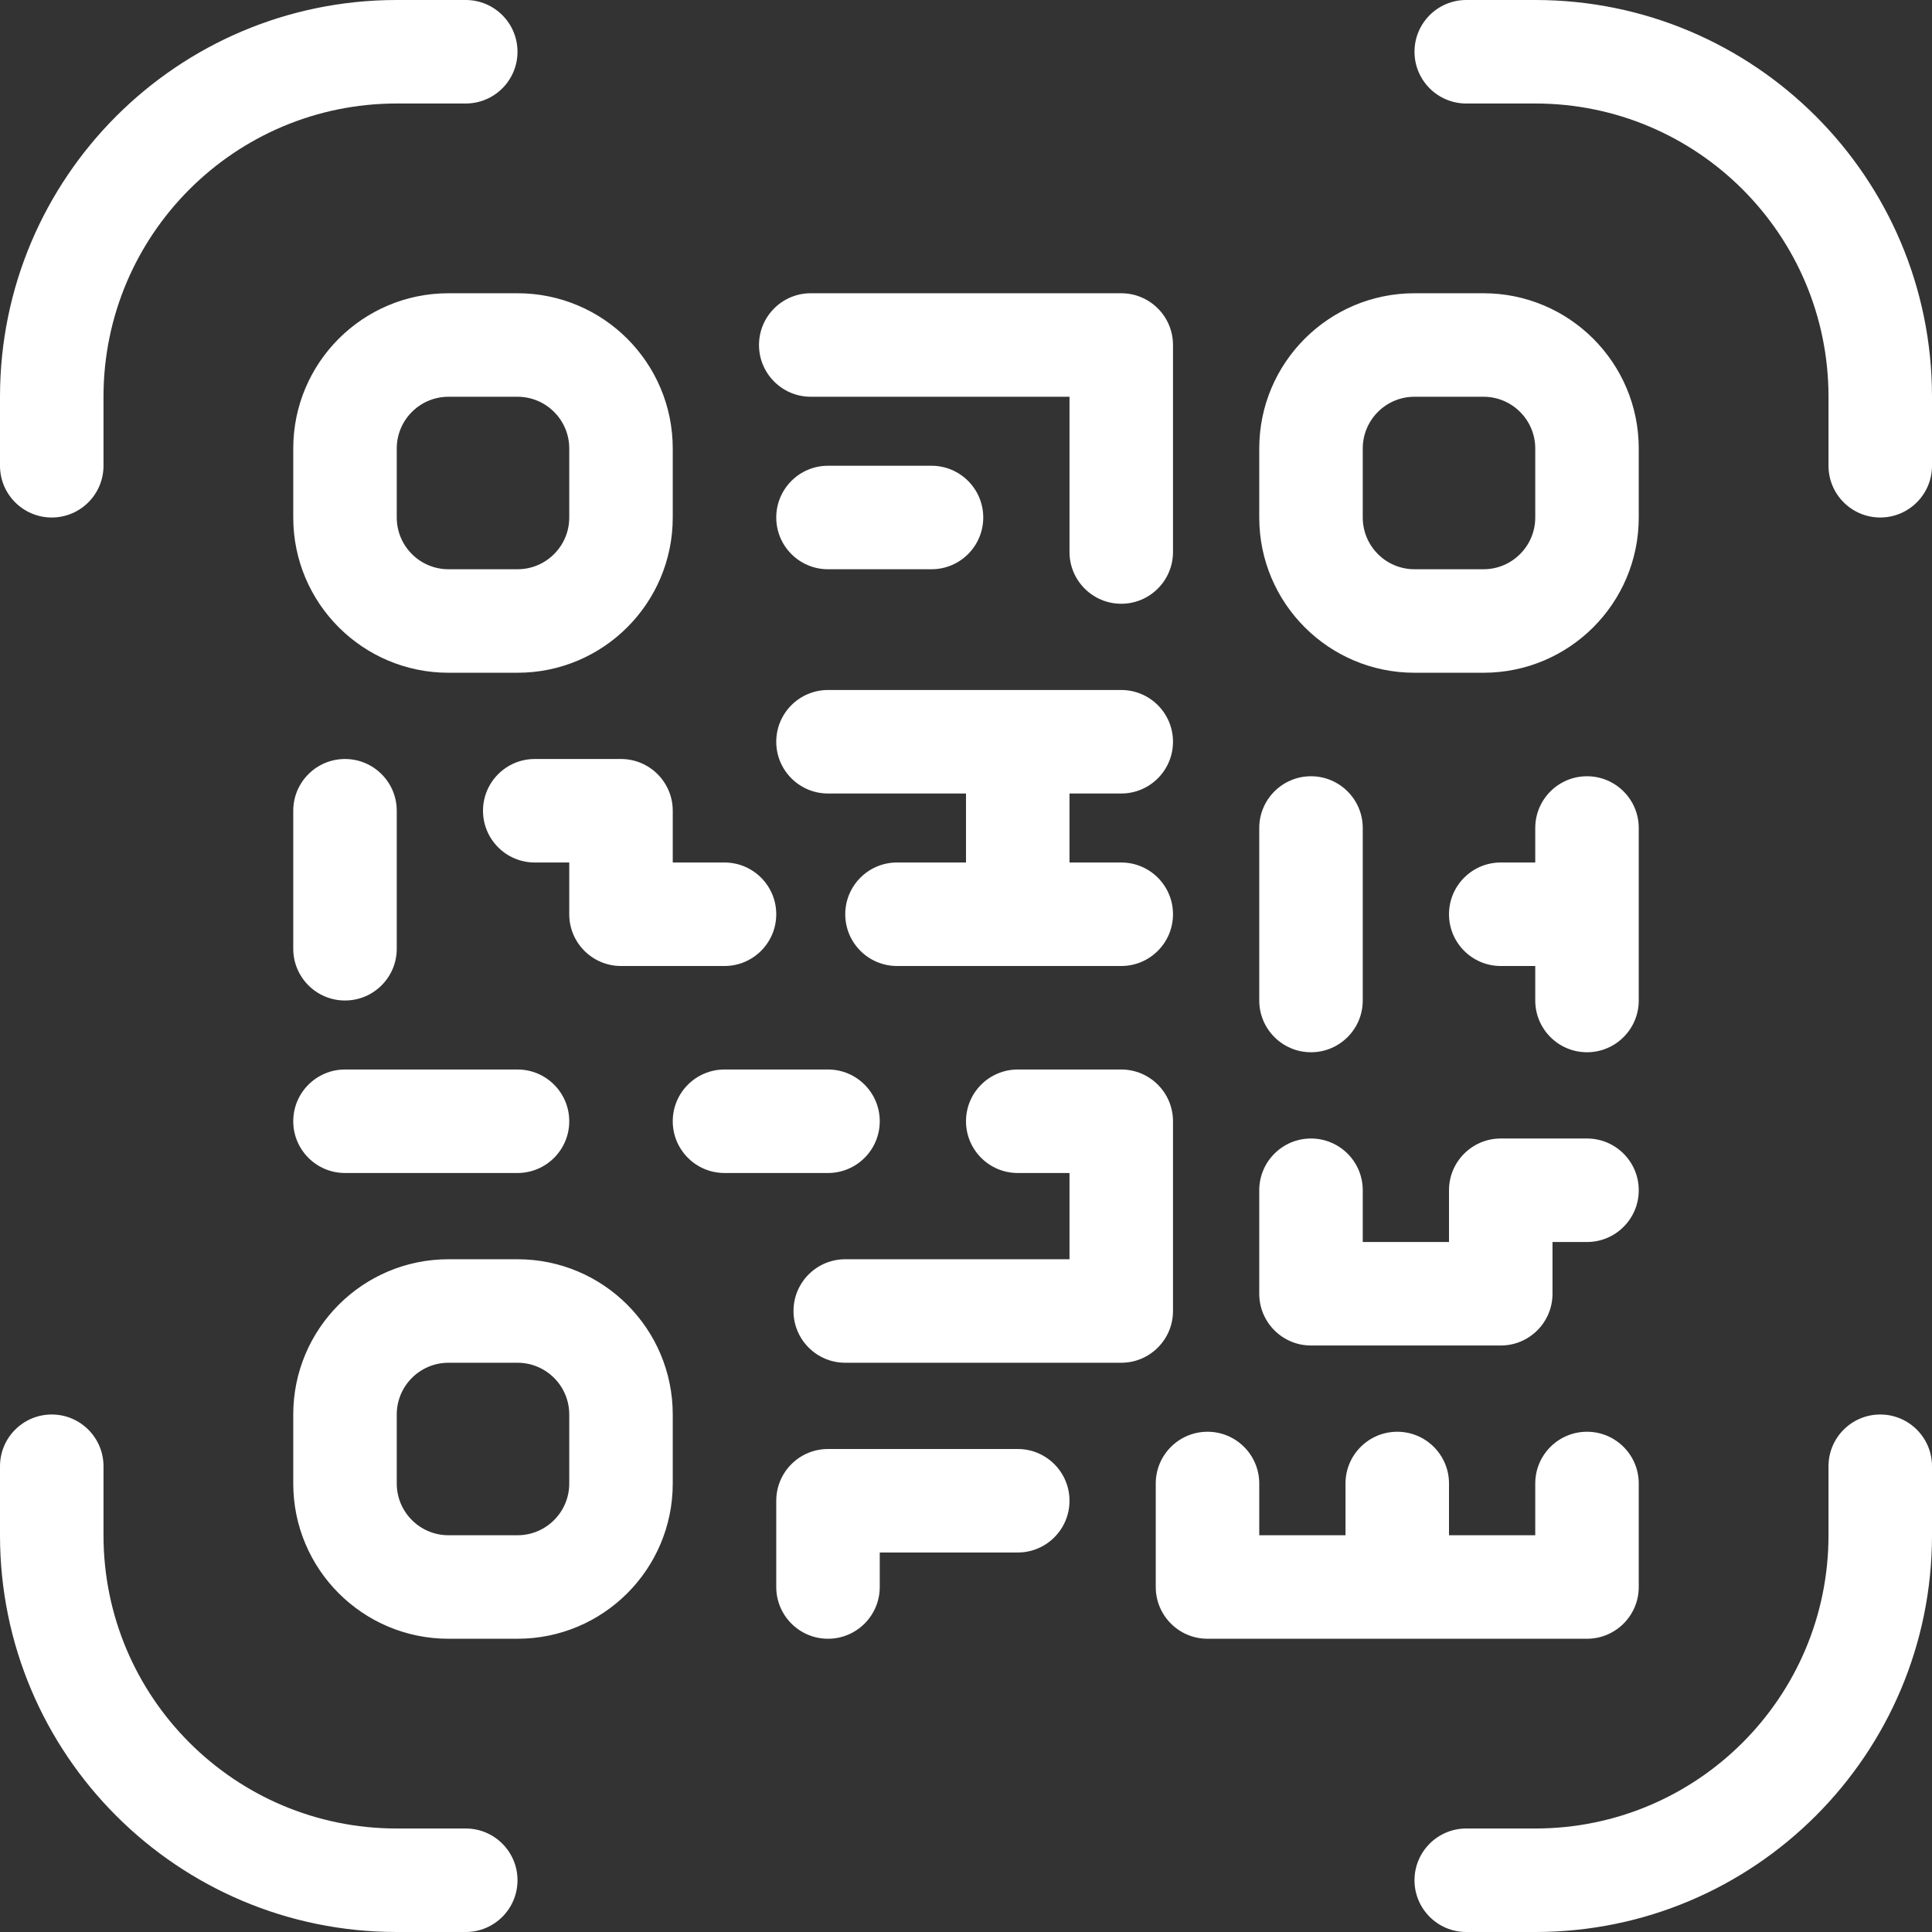 <?xml version="1.0" encoding="UTF-8"?> <svg xmlns="http://www.w3.org/2000/svg" width="56" height="56" viewBox="0 0 56 56" fill="none"><rect x="0" y="0" width="56" height="56" fill="#333333" stroke="none"/><g clip-path="url(#clip0_2375_9038)"><path fill-rule="evenodd" clip-rule="evenodd" d="M3 11.5C3 6.806 6.806 3 11.5 3H13.5C14.328 3 15 2.328 15 1.5C15 0.672 14.328 0 13.5 0H11.5C5.149 0 0 5.149 0 11.5V13.5C0 14.328 0.672 15 1.5 15C2.328 15 3 14.328 3 13.5V11.5ZM53 44.5C53 49.194 49.194 53 44.5 53H42.5C41.672 53 41 53.672 41 54.5C41 55.328 41.672 56 42.5 56H44.5C50.851 56 56 50.851 56 44.5V42.5C56 41.672 55.328 41 54.5 41C53.672 41 53 41.672 53 42.5V44.5ZM53 11.5C53 6.806 49.194 3 44.5 3H42.5C41.672 3 41 2.328 41 1.5C41 0.672 41.672 0 42.5 0H44.5C50.851 0 56 5.149 56 11.5V13.5C56 14.328 55.328 15 54.5 15C53.672 15 53 14.328 53 13.5V11.5ZM11.5 53C6.806 53 3 49.194 3 44.5L3 42.5C3 41.672 2.328 41 1.5 41C0.672 41 0 41.672 0 42.5V44.5C0 50.851 5.149 56 11.5 56H13.5C14.328 56 15 55.328 15 54.5C15 53.672 14.328 53 13.5 53H11.5ZM8.5 13C8.5 10.515 10.515 8.5 13 8.5H15C17.485 8.5 19.5 10.515 19.5 13V15C19.5 17.485 17.485 19.5 15 19.5H13C10.515 19.5 8.5 17.485 8.5 15V13ZM13 11.5C12.172 11.5 11.5 12.172 11.5 13V15C11.5 15.828 12.172 16.5 13 16.5H15C15.828 16.5 16.5 15.828 16.5 15V13C16.5 12.172 15.828 11.5 15 11.5H13ZM41 8.5C38.515 8.5 36.5 10.515 36.5 13V15C36.5 17.485 38.515 19.5 41 19.5H43C45.485 19.5 47.5 17.485 47.5 15V13C47.5 10.515 45.485 8.5 43 8.5H41ZM39.5 13C39.5 12.172 40.172 11.5 41 11.5H43C43.828 11.5 44.5 12.172 44.5 13V15C44.5 15.828 43.828 16.5 43 16.5H41C40.172 16.5 39.5 15.828 39.5 15V13ZM8.5 41C8.5 38.515 10.515 36.5 13 36.5H15C17.485 36.5 19.5 38.515 19.5 41V43C19.5 45.485 17.485 47.5 15 47.5H13C10.515 47.5 8.5 45.485 8.5 43V41ZM13 39.5C12.172 39.5 11.5 40.172 11.5 41V43C11.5 43.828 12.172 44.5 13 44.5H15C15.828 44.5 16.5 43.828 16.5 43V41C16.5 40.172 15.828 39.5 15 39.5H13ZM23.5 8.5C22.672 8.5 22 9.172 22 10C22 10.828 22.672 11.5 23.5 11.5H31V16C31 16.828 31.672 17.5 32.5 17.5C33.328 17.5 34 16.828 34 16V10C34 9.172 33.328 8.5 32.5 8.5H23.5ZM10 22C10.828 22 11.5 22.672 11.5 23.5V27.5C11.5 28.328 10.828 29 10 29C9.172 29 8.5 28.328 8.5 27.5V23.5C8.5 22.672 9.172 22 10 22ZM15 34C15.828 34 16.5 33.328 16.5 32.5C16.5 31.672 15.828 31 15 31H10C9.172 31 8.5 31.672 8.5 32.5C8.5 33.328 9.172 34 10 34H15ZM14 23.5C14 22.672 14.672 22 15.5 22H18C18.828 22 19.5 22.672 19.5 23.5V25H21C21.828 25 22.5 25.672 22.5 26.5C22.5 27.328 21.828 28 21 28H18C17.172 28 16.5 27.328 16.5 26.5V25H15.5C14.672 25 14 24.328 14 23.5ZM24 20C23.172 20 22.5 20.672 22.5 21.5C22.5 22.328 23.172 23 24 23H28V25H26C25.172 25 24.5 25.672 24.5 26.5C24.5 27.328 25.172 28 26 28H29.5H32.5C33.328 28 34 27.328 34 26.5C34 25.672 33.328 25 32.5 25H31V23H32.5C33.328 23 34 22.328 34 21.5C34 20.672 33.328 20 32.5 20H29.5H24ZM22.5 43.5C22.5 42.672 23.172 42 24 42H29.5C30.328 42 31 42.672 31 43.5C31 44.328 30.328 45 29.5 45H25.5V46C25.5 46.828 24.828 47.5 24 47.5C23.172 47.5 22.5 46.828 22.5 46V43.5ZM39.5 34.5C39.5 33.672 38.828 33 38 33C37.172 33 36.5 33.672 36.5 34.5V37.5C36.5 38.328 37.172 39 38 39H43.5C44.328 39 45 38.328 45 37.5V36H46C46.828 36 47.5 35.328 47.5 34.5C47.5 33.672 46.828 33 46 33H43.5C42.672 33 42 33.672 42 34.5V36H39.5V34.5ZM35 41.5C35.828 41.5 36.5 42.172 36.5 43V44.5H39V43C39 42.172 39.672 41.5 40.5 41.5C41.328 41.5 42 42.172 42 43V44.5H44.5V43C44.5 42.172 45.172 41.5 46 41.5C46.828 41.5 47.5 42.172 47.5 43V46C47.5 46.828 46.828 47.5 46 47.5H40.5H35C34.172 47.5 33.5 46.828 33.5 46V43C33.5 42.172 34.172 41.5 35 41.5ZM29.5 31C28.672 31 28 31.672 28 32.5C28 33.328 28.672 34 29.5 34H31V36.5H24.5C23.672 36.5 23 37.172 23 38C23 38.828 23.672 39.5 24.5 39.5H32.5C33.328 39.5 34 38.828 34 38V32.5C34 31.672 33.328 31 32.5 31H29.5ZM25.5 32.5C25.5 33.328 24.828 34 24 34H21C20.172 34 19.5 33.328 19.5 32.5C19.5 31.672 20.172 31 21 31H24C24.828 31 25.5 31.672 25.5 32.5ZM27 16.5C27.828 16.5 28.5 15.828 28.5 15C28.5 14.172 27.828 13.5 27 13.5H24C23.172 13.5 22.5 14.172 22.5 15C22.5 15.828 23.172 16.5 24 16.5H27ZM38 30.5C37.172 30.5 36.5 29.828 36.5 29V24C36.5 23.172 37.172 22.5 38 22.5C38.828 22.5 39.5 23.172 39.5 24V29C39.5 29.828 38.828 30.5 38 30.5ZM47.5 24C47.5 23.172 46.828 22.5 46 22.5C45.172 22.5 44.5 23.172 44.5 24V25H43.5C42.672 25 42 25.672 42 26.5C42 27.328 42.672 28 43.5 28H44.5V29C44.5 29.828 45.172 30.5 46 30.5C46.828 30.5 47.5 29.828 47.5 29V26.5V24Z" fill="white"></path></g><defs><clipPath id="clip0_2375_9038"><rect width="56" height="56" fill="white"></rect></clipPath></defs></svg> 